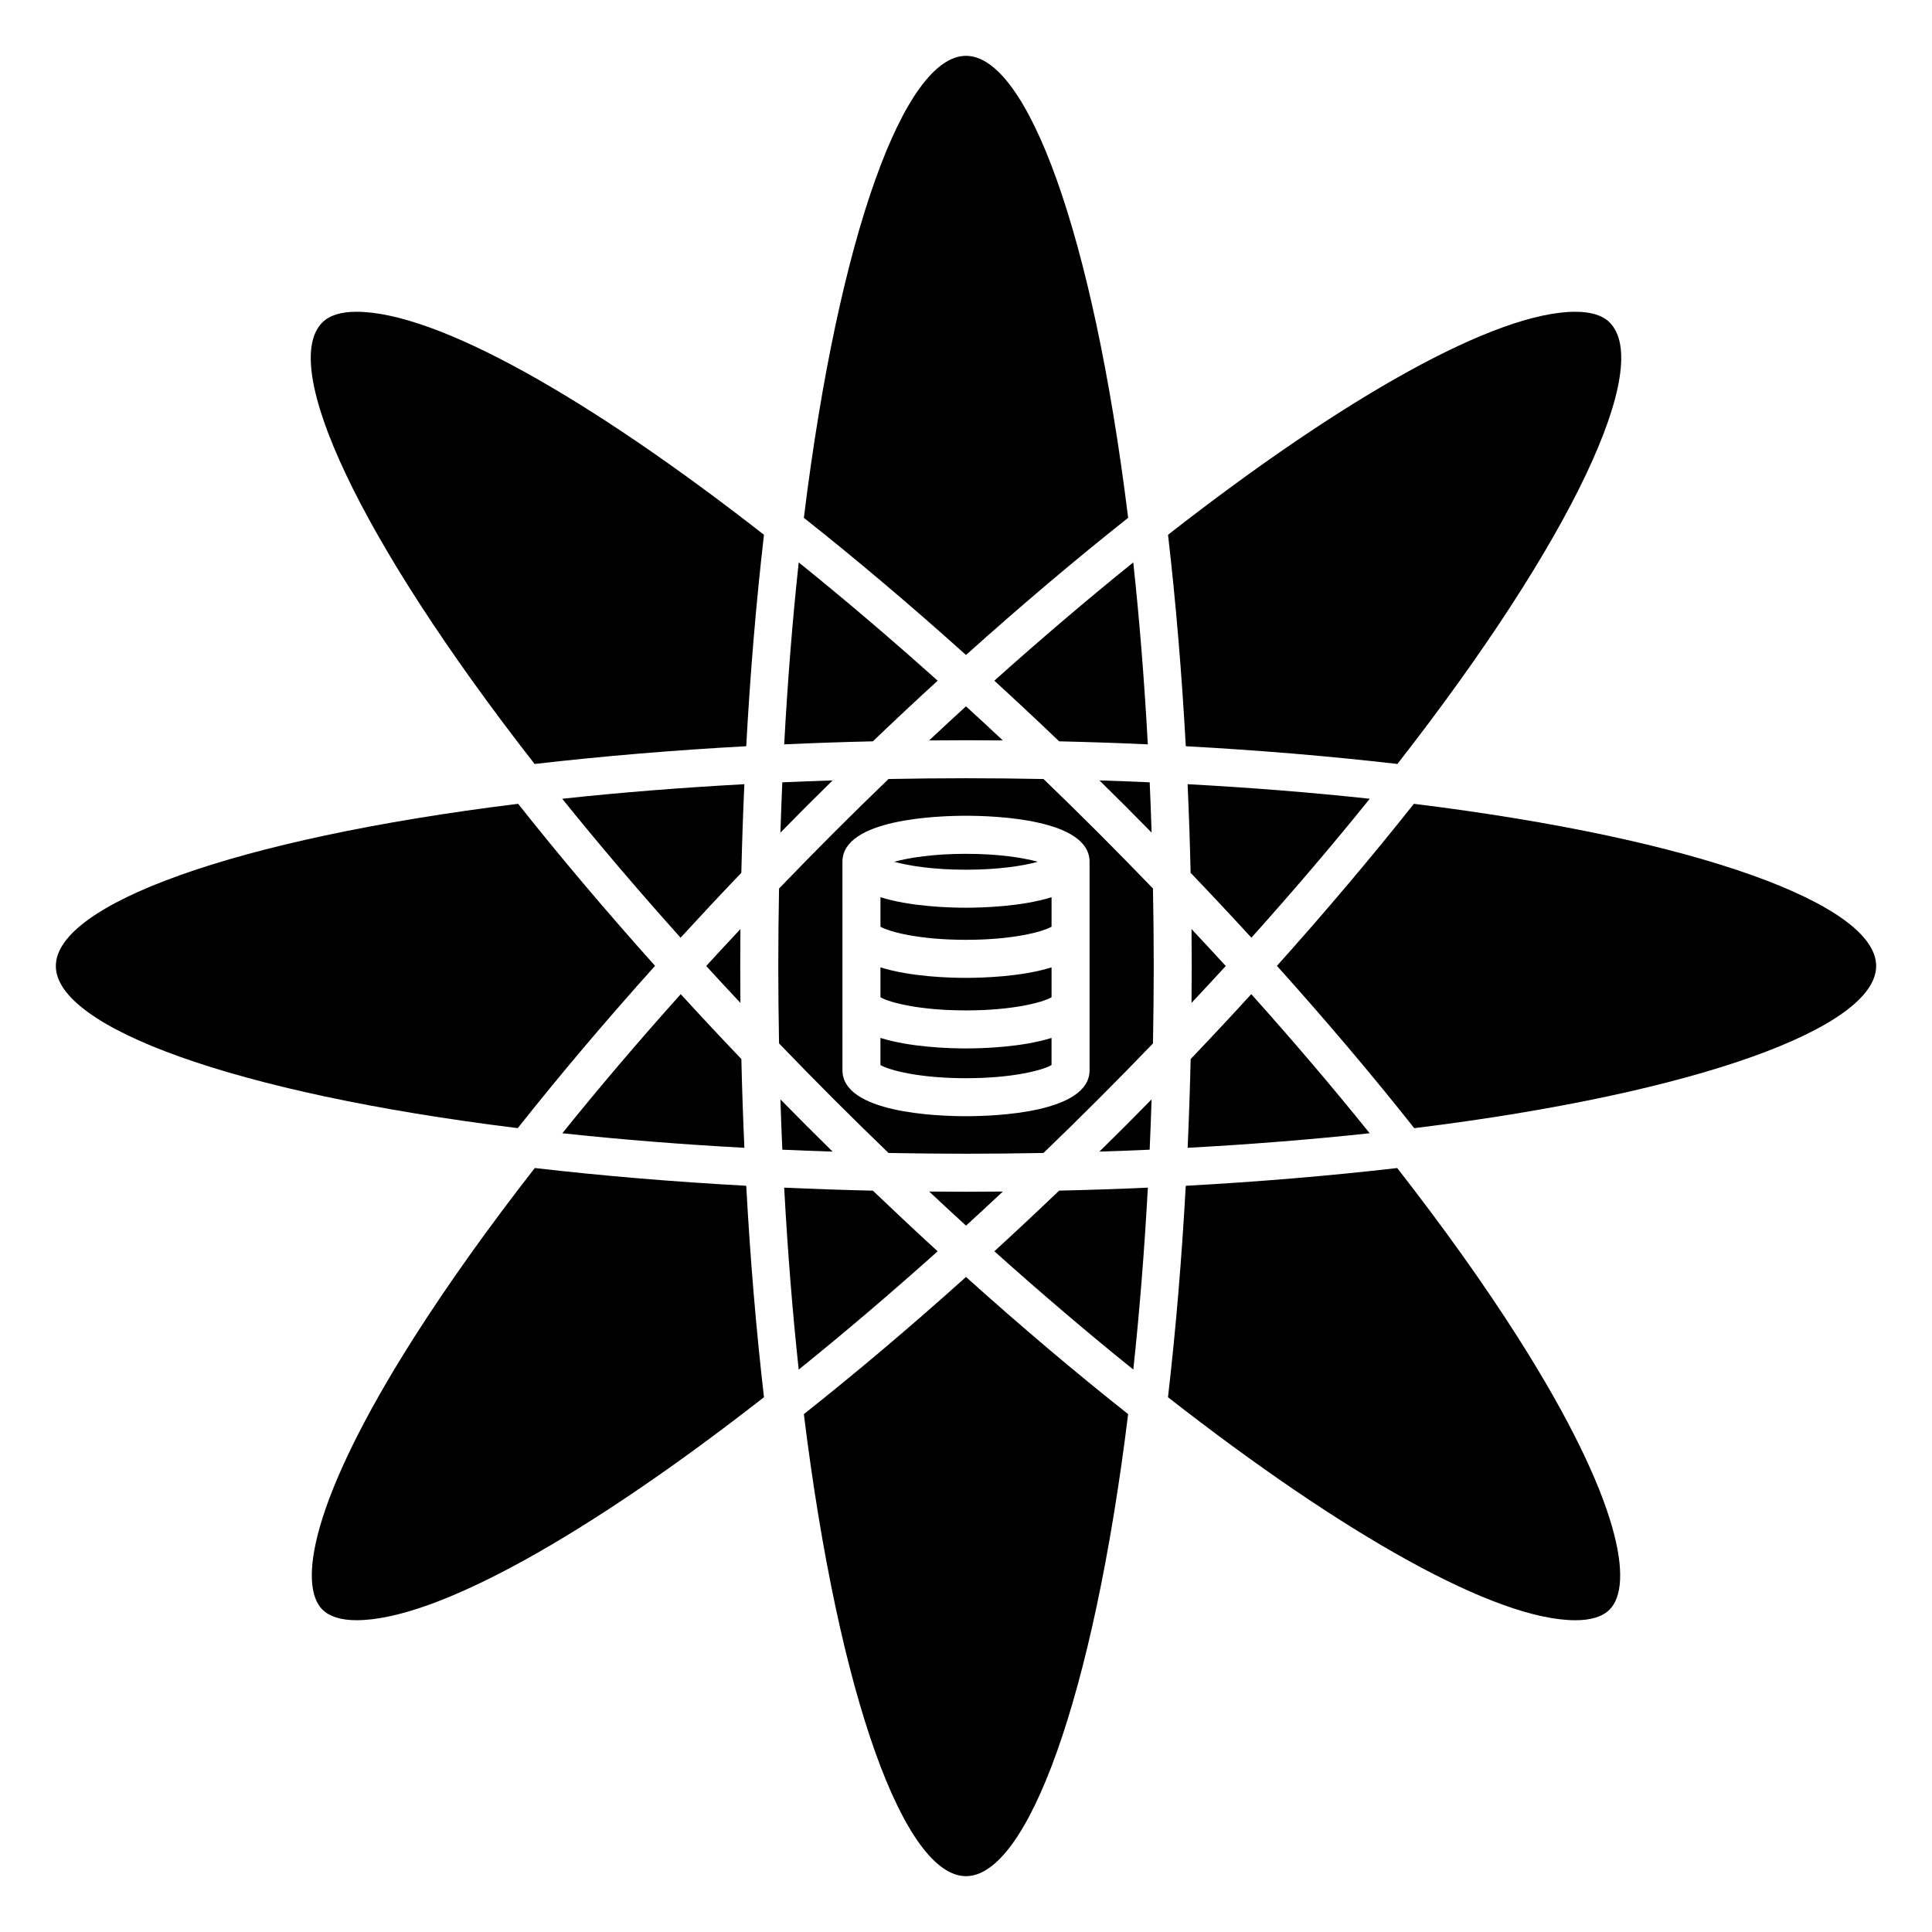 <?xml version="1.0" encoding="UTF-8"?>
<!-- Uploaded to: ICON Repo, www.iconrepo.com, Generator: ICON Repo Mixer Tools -->
<svg fill="#000000" width="800px" height="800px" version="1.1" viewBox="144 144 512 512" xmlns="http://www.w3.org/2000/svg">
 <g>
  <path d="m377.33 381.77v7.812c2.418 1.395 10.348 3.481 22.672 3.481 12.328 0 20.258-2.086 22.672-3.481v-7.812c-7.875 2.473-18.203 2.785-22.672 2.785-4.469 0.004-14.797-0.309-22.672-2.785z"/>
  <path d="m449.55 420.52c0.121-6.746 0.203-13.566 0.203-20.523s-0.082-13.785-0.203-20.531c-4.715-4.887-9.496-9.773-14.367-14.652-4.875-4.871-9.766-9.664-14.641-14.367-6.75-0.121-13.578-0.207-20.539-0.207s-13.789 0.082-20.539 0.207c-4.883 4.707-9.766 9.492-14.641 14.367-4.871 4.871-9.652 9.766-14.367 14.652-0.121 6.746-0.203 13.566-0.203 20.531 0 6.957 0.082 13.777 0.203 20.52 4.684 4.856 9.445 9.738 14.367 14.656 4.875 4.875 9.766 9.668 14.645 14.375 6.746 0.121 13.574 0.203 20.535 0.203s13.789-0.082 20.535-0.203c4.887-4.707 9.77-9.496 14.645-14.375 4.922-4.918 9.684-9.797 14.367-14.652zm-16.801 7.094c0 11.309-25.07 12.191-32.746 12.191-7.684 0-32.746-0.883-32.746-12.191l-0.004-55.242c0-11.309 25.066-12.188 32.746-12.188 7.68 0 32.746 0.875 32.746 12.188z"/>
  <path d="m422.67 419.06c-7.875 2.469-18.203 2.785-22.672 2.785s-14.797-0.316-22.672-2.785v7.188c2.418 1.402 10.352 3.488 22.672 3.488 12.324 0 20.258-2.09 22.672-3.488z"/>
  <path d="m419.03 372.38c-3.953-1.094-10.434-2.109-19.031-2.109-8.605 0-15.086 1.02-19.035 2.106 3.953 1.09 10.434 2.106 19.035 2.106 8.598 0 15.078-1.016 19.031-2.102z"/>
  <path d="m364.64 350.82c-4.492 0.141-8.938 0.309-13.32 0.504-0.195 4.387-0.359 8.832-0.504 13.332 2.281-2.316 4.566-4.641 6.879-6.953 2.309-2.312 4.633-4.609 6.945-6.883z"/>
  <path d="m324.36 392.5c5.246-5.723 10.609-11.457 16.102-17.195 0.18-7.848 0.449-15.684 0.801-23.484-17.023 0.922-33.164 2.227-48.27 3.859 9.512 11.816 19.996 24.141 31.367 36.82z"/>
  <path d="m390.24 459.77c3.258 3.055 6.516 6.07 9.766 9.039 3.25-2.969 6.5-5.984 9.766-9.039-3.254 0.031-6.508 0.055-9.766 0.055-3.254 0-6.508-0.023-9.766-0.055z"/>
  <path d="m341.76 341.76c1.047-19.227 2.625-38.082 4.699-56.035-46.664-36.473-86.828-59.102-107.98-59.102-4.125 0-7.168 0.945-9.043 2.82-11.453 11.453 9.375 56.984 56.242 117.02 17.969-2.078 36.84-3.652 56.078-4.707z"/>
  <path d="m400 482.41c-14.652 13.16-29.066 25.34-42.969 36.352 9.32 75.547 26.781 122.44 42.969 122.44 16.191 0 33.656-46.891 42.969-122.44-13.902-11.004-28.32-23.184-42.969-36.352z"/>
  <path d="m346.46 514.27c-2.074-17.949-3.652-36.805-4.699-56.027-19.227-1.055-38.082-2.625-56.035-4.707-12.203 15.648-22.992 30.754-31.992 44.895-27.633 43.453-30.668 65.746-24.293 72.121 1.875 1.867 4.918 2.82 9.043 2.82 21.148 0.004 61.309-22.629 107.98-59.102z"/>
  <path d="m377.33 400.36v7.926c2.418 1.402 10.348 3.481 22.672 3.481 12.312 0 20.25-2.082 22.672-3.481v-7.926c-7.875 2.473-18.203 2.785-22.672 2.785-4.469 0.004-14.797-0.309-22.672-2.785z"/>
  <path d="m514.27 453.54c-17.949 2.074-36.809 3.652-56.035 4.707-1.055 19.227-2.625 38.082-4.707 56.035 46.668 36.465 86.82 59.098 107.98 59.098 4.125 0 7.176-0.945 9.043-2.82 6.379-6.379 3.344-28.668-24.289-72.121-8.996-14.152-19.785-29.254-31.988-44.898z"/>
  <path d="m400 317.58c14.652-13.156 29.066-25.34 42.969-36.352-9.32-75.543-26.777-122.43-42.969-122.43-16.188 0-33.648 46.891-42.969 122.43 13.902 11.008 28.316 23.191 42.969 36.352z"/>
  <path d="m453.54 285.72c2.074 17.957 3.652 36.809 4.707 56.035 19.242 1.055 38.109 2.625 56.078 4.707 46.859-60.039 67.691-105.57 56.234-117.02-1.867-1.875-4.918-2.82-9.043-2.82-21.152 0-61.309 22.637-107.98 59.102z"/>
  <path d="m340.17 400c0-3.254 0.02-6.523 0.051-9.789-3.062 3.266-6.086 6.531-9.07 9.789 2.961 3.238 5.992 6.5 9.07 9.777-0.031-3.258-0.051-6.523-0.051-9.777z"/>
  <path d="m375.32 340.46c5.742-5.496 11.465-10.852 17.168-16.07-12.5-11.199-24.836-21.695-36.82-31.348-1.629 15.09-2.926 31.211-3.848 48.219 7.805-0.355 15.648-0.621 23.5-0.801z"/>
  <path d="m424.68 340.46c7.859 0.18 15.695 0.449 23.504 0.801-0.926-17.004-2.223-33.129-3.856-48.215-11.98 9.652-24.312 20.148-36.82 31.344 5.703 5.215 11.434 10.57 17.172 16.07z"/>
  <path d="m458.73 351.82c0.348 7.801 0.621 15.633 0.797 23.484 5.492 5.734 10.855 11.473 16.102 17.195 11.375-12.68 21.855-25 31.371-36.82-15.102-1.633-31.242-2.938-48.27-3.859z"/>
  <path d="m281.21 442.97c11.109-14.031 23.301-28.449 36.387-43.012-12.848-14.34-25.066-28.777-36.289-42.941-75.594 9.316-122.51 26.785-122.51 42.984 0 16.188 46.883 33.648 122.41 42.969z"/>
  <path d="m518.69 357.02c-11.227 14.16-23.438 28.605-36.289 42.941 13.082 14.559 25.285 28.98 36.391 43.016 75.527-9.328 122.41-26.789 122.41-42.977 0-16.199-46.922-33.668-122.51-42.98z"/>
  <path d="m341.27 448.18c-0.352-7.812-0.621-15.66-0.801-23.523-5.43-5.688-10.793-11.426-16.066-17.195-11.168 12.453-21.664 24.793-31.379 36.859 15.094 1.629 31.227 2.934 48.246 3.859z"/>
  <path d="m375.32 459.54c-7.856-0.18-15.699-0.453-23.504-0.801 0.922 17.004 2.223 33.129 3.848 48.215 11.98-9.652 24.32-20.148 36.82-31.348-5.695-5.215-11.418-10.578-17.164-16.066z"/>
  <path d="m424.68 459.53c-5.742 5.496-11.465 10.852-17.164 16.07 12.5 11.199 24.836 21.695 36.82 31.348 1.629-15.086 2.926-31.207 3.856-48.215-7.812 0.355-15.656 0.621-23.512 0.797z"/>
  <path d="m409.76 340.22c-3.258-3.055-6.516-6.07-9.766-9.035-3.25 2.969-6.504 5.981-9.766 9.035 3.254-0.031 6.508-0.051 9.766-0.051 3.258 0 6.508 0.02 9.766 0.051z"/>
  <path d="m357.7 442.3c-2.301-2.301-4.594-4.625-6.879-6.953 0.141 4.5 0.309 8.941 0.504 13.332 4.387 0.195 8.832 0.363 13.324 0.508-2.32-2.273-4.633-4.566-6.949-6.887z"/>
  <path d="m448.68 351.32c-4.383-0.195-8.828-0.359-13.32-0.504 2.316 2.277 4.629 4.566 6.949 6.879 2.312 2.312 4.594 4.629 6.879 6.953-0.145-4.496-0.309-8.941-0.508-13.328z"/>
  <path d="m449.18 435.35c-2.289 2.328-4.574 4.648-6.879 6.953-2.316 2.316-4.637 4.606-6.949 6.883 4.492-0.141 8.934-0.312 13.32-0.508 0.199-4.387 0.363-8.836 0.508-13.328z"/>
  <path d="m475.6 407.46c-5.273 5.773-10.637 11.512-16.062 17.195-0.18 7.863-0.453 15.707-0.801 23.523 17.02-0.926 33.152-2.227 48.238-3.859-9.707-12.066-20.207-24.406-31.375-36.859z"/>
  <path d="m459.82 400c0 3.254-0.023 6.519-0.055 9.777 3.078-3.273 6.106-6.539 9.074-9.777-2.984-3.258-6.004-6.523-9.074-9.789 0.031 3.262 0.055 6.531 0.055 9.789z"/>
 </g>
</svg>